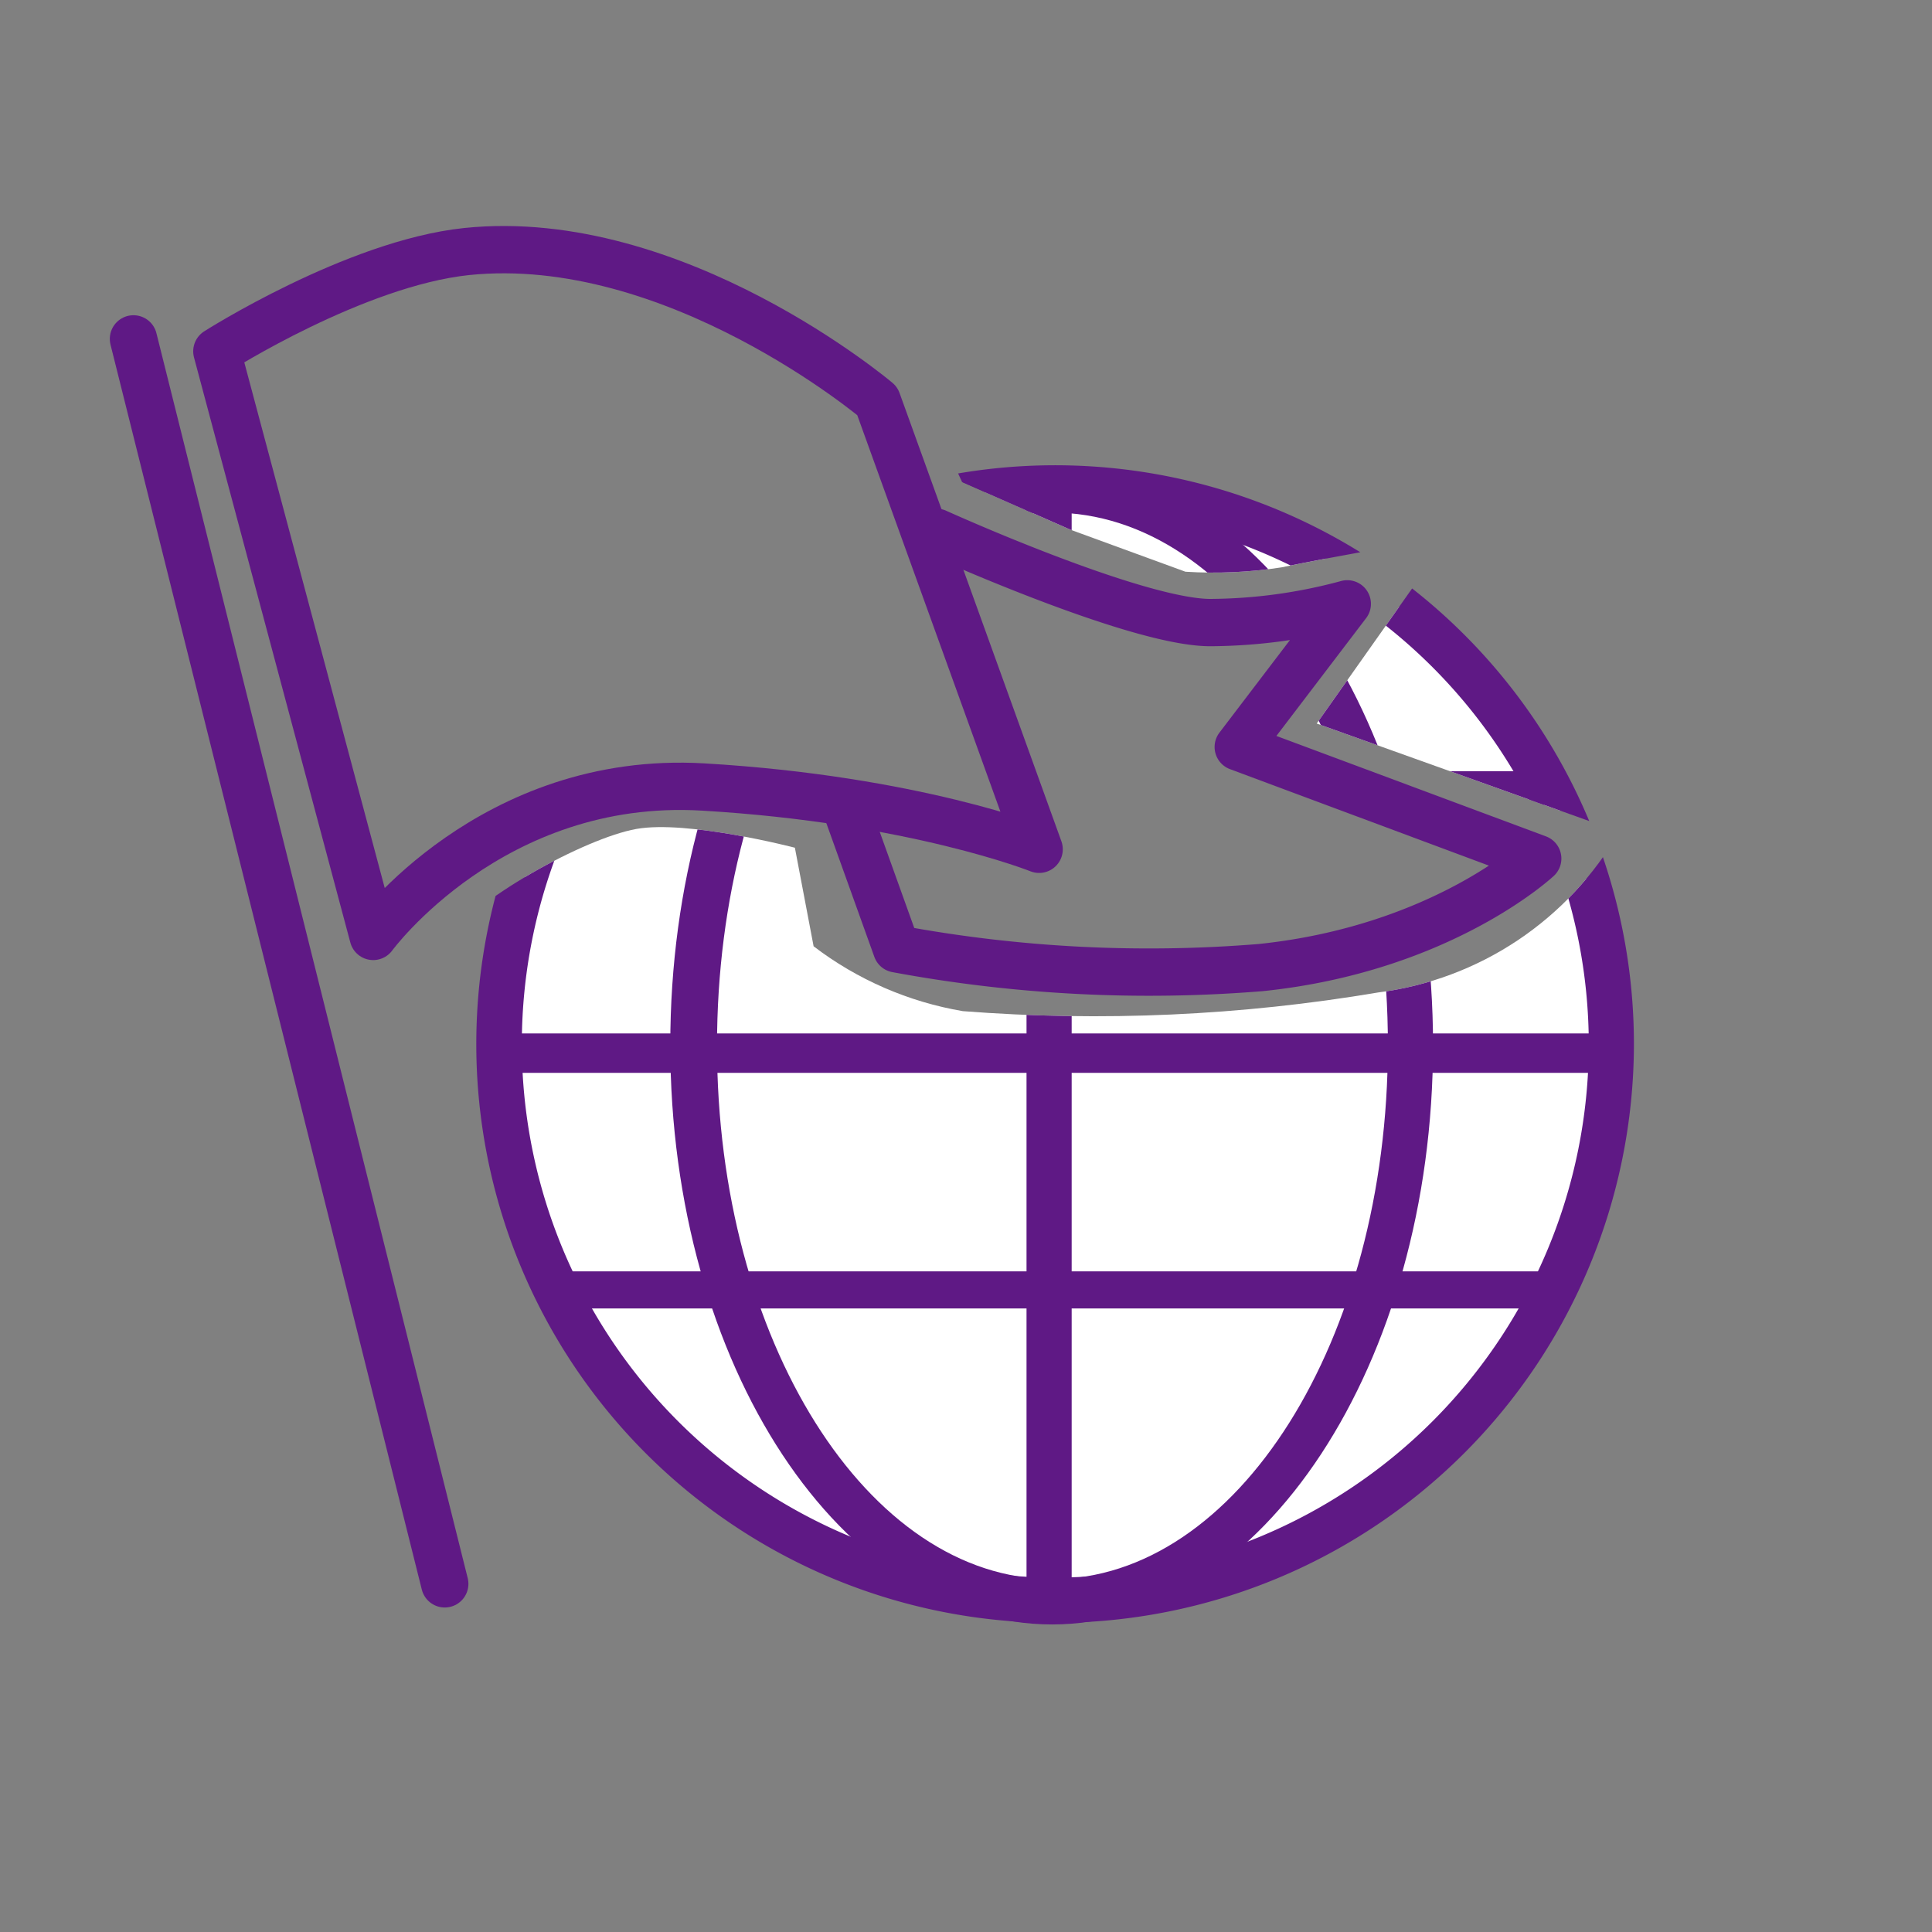 <svg xmlns="http://www.w3.org/2000/svg" xmlns:xlink="http://www.w3.org/1999/xlink" viewBox="0 0 98 98"><rect x="0" y="0" width="98" height="98" fill="#808080" stroke="none"/><defs><style>.cls-1,.cls-2,.cls-3,.cls-7,.cls-8{fill:none;}.cls-2,.cls-3,.cls-7,.cls-8{stroke:#5f1985;}.cls-2,.cls-3{stroke-linecap:round;stroke-width:2.4px;}.cls-2,.cls-7,.cls-8{stroke-miterlimit:10;}.cls-3{stroke-linejoin:round;}.cls-4{clip-path:url(#clip-path);}.cls-5{fill:#fff;}.cls-6{fill:#5f1985;}.cls-7{stroke-width:2px;}.cls-8{stroke-width:1.88px;}</style><clipPath id="clip-path"><path class="cls-1" d="M82.13,42.19a16.49,16.49,0,0,1-12.21,8.15,86.35,86.35,0,0,1-21.08.95A17.22,17.22,0,0,1,41.27,48l-.95-5s-5.45-1.42-8.05-.95S24,45.6,22.32,48s3.55,26.29,3.55,26.29,16.34,11.6,16.81,12.31,33.15,3.08,34.1,2.6,15.16-5.68,15.39-8.76,1.89-18.95,1.66-19.66c-.15-.46-3.35-7.7-5.61-12.79C87,45.15,76.63,23.07,76.63,23.07l-29.5-2.25,1.67,3.63,5.5,2.42L60.13,29A22.48,22.48,0,0,0,65,28.78c2-.43,8.5-1.58,8.5-1.58l-6.71,9.5Z"/></clipPath></defs><title>about_03</title><g id="レイヤー_2" data-name="レイヤー 2"><g id="レイヤー_1-2" data-name="レイヤー 1"><line class="cls-2" x1="6.77" y1="17.19" x2="22.56" y2="80.34"/><path class="cls-3" d="M11,17.82,18.93,47.5s6-8.21,16.73-7.58,17.05,3.16,17.05,3.16L44.5,20.34s-10.26-8.68-20.84-7.58C18,13.36,11,17.82,11,17.82Z"/><path class="cls-3" d="M47.5,27s10.1,4.58,13.89,4.58a27,27,0,0,0,6.95-.95l-5.53,7.26L78,43.55s-4.89,4.58-14.05,5.53a70,70,0,0,1-18.47-.95L42.92,41"/><g class="cls-4"><circle class="cls-5" cx="53.53" cy="52.96" r="28.21"/><path class="cls-6" d="M53.53,82.32A29.36,29.36,0,1,1,82.88,53,29.39,29.39,0,0,1,53.53,82.32Zm0-56.42A27.06,27.06,0,1,0,80.59,53,27.09,27.09,0,0,0,53.53,25.9Z"/><line class="cls-5" x1="53.22" y1="25" x2="53.22" y2="81.74"/><rect class="cls-6" x="52.07" y="25" width="2.29" height="56.75"/><path class="cls-6" d="M53.37,82.4C42.71,82.4,34,69.23,34,53s8.67-29.36,19.33-29.36S72.69,36.86,72.69,53,64,82.4,53.37,82.4Zm0-56.42c-9.39,0-17,12.14-17,27.06s7.64,27.06,17,27.06S70.4,68,70.4,53,62.76,26,53.37,26Z"/><line class="cls-7" x1="25.16" y1="53.42" x2="81.69" y2="53.42"/><line class="cls-8" x1="28.53" y1="40.06" x2="78.32" y2="40.06"/><line class="cls-8" x1="28.53" y1="65.43" x2="78.32" y2="65.43"/></g><rect class="cls-1" width="98" height="98"/></g></g></svg>